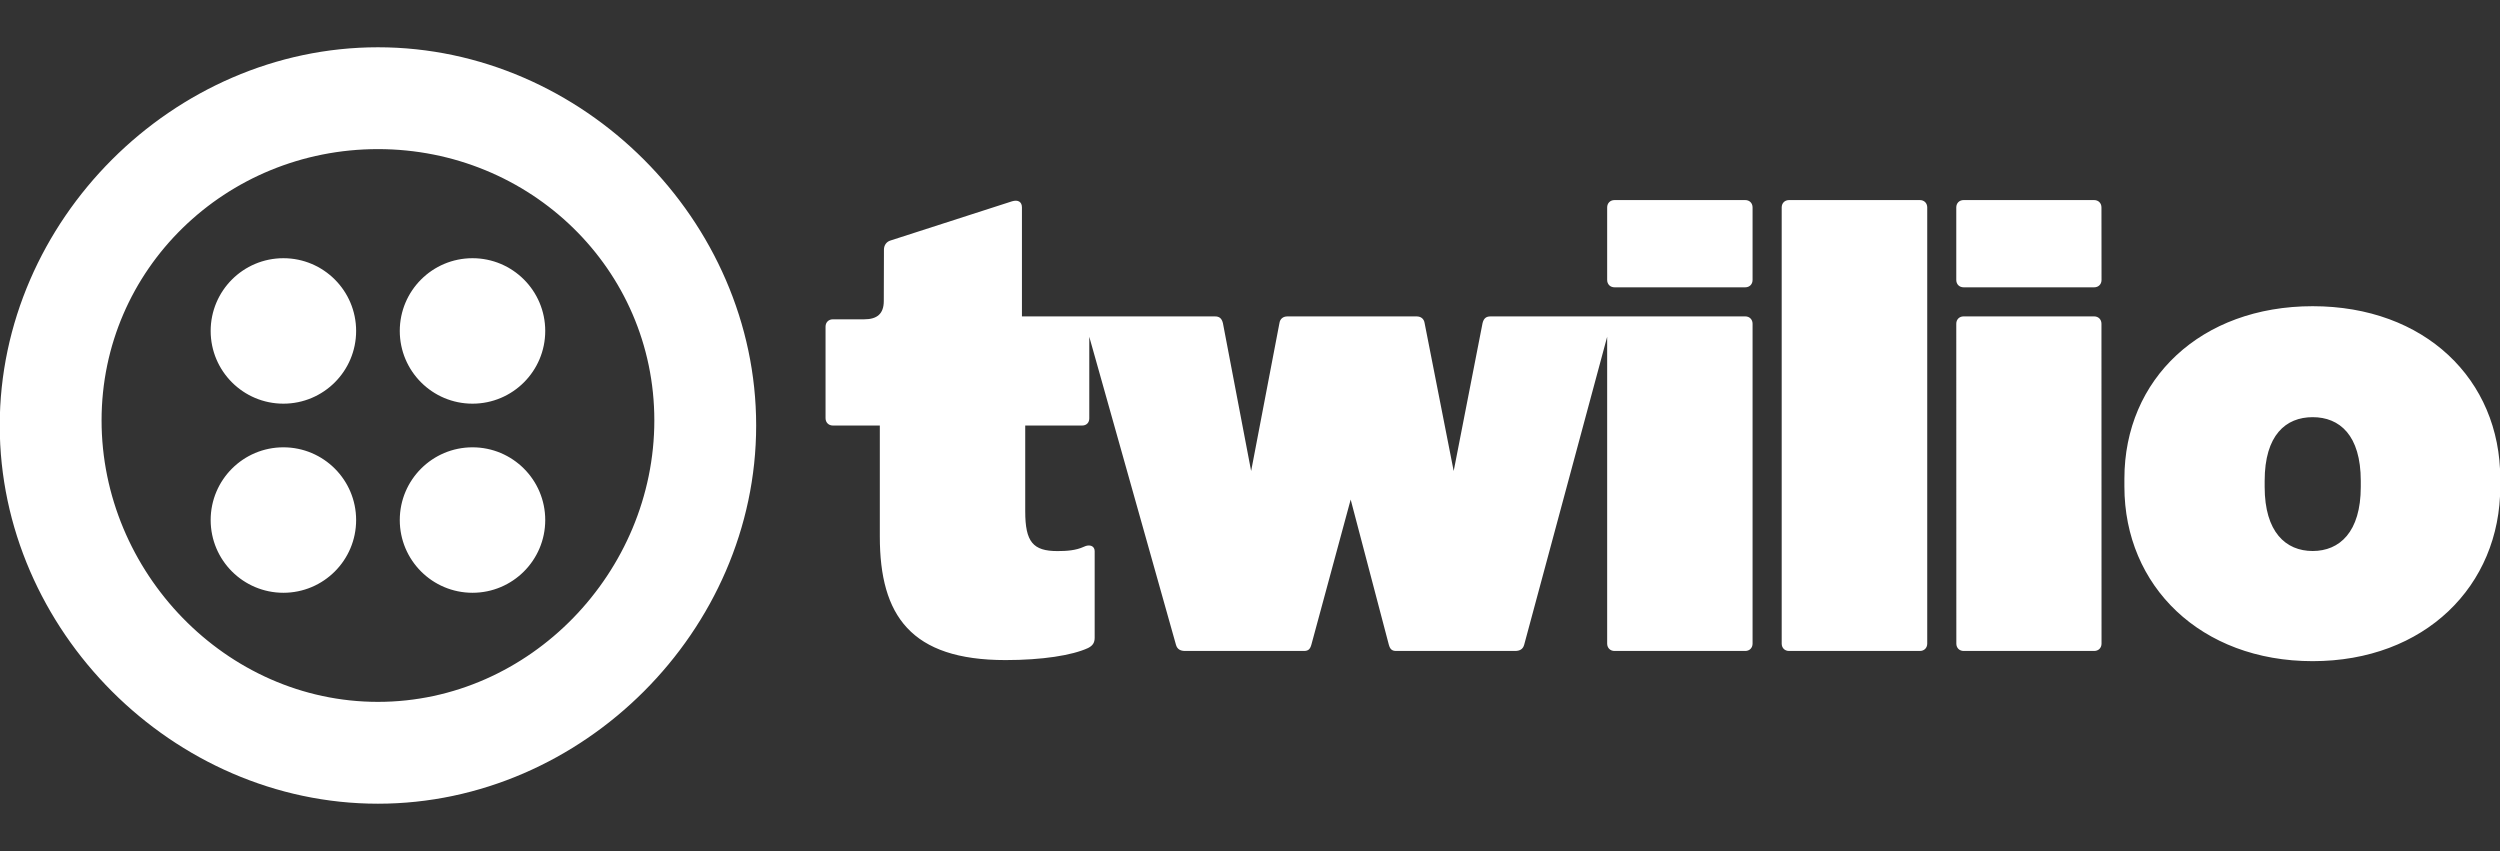 <svg xmlns="http://www.w3.org/2000/svg" viewBox="0 0 132.2 45">
  <rect x="0" y="0" width="132.2" height="45" fill="#333333" stroke="none"/>
  <path d="M 14.986 31.346 C 17.11 31.346 18.832 29.624 18.832 27.5 C 18.832 25.376 17.11 23.654 14.986 23.654 C 12.862 23.654 11.14 25.376 11.14 27.5 C 11.14 29.624 12.862 31.346 14.986 31.346 Z M 14.986 21.346 C 17.11 21.346 18.832 19.624 18.832 17.5 C 18.832 15.376 17.11 13.654 14.986 13.654 C 12.862 13.654 11.14 15.376 11.14 17.5 C 11.14 19.624 12.862 21.346 14.986 21.346 Z M 24.986 31.346 C 27.11 31.346 28.832 29.624 28.832 27.5 C 28.832 25.376 27.11 23.654 24.986 23.654 C 22.862 23.654 21.14 25.376 21.14 27.5 C 21.14 29.624 22.862 31.346 24.986 31.346 Z M 24.986 21.346 C 27.11 21.346 28.832 19.624 28.832 17.5 C 28.832 15.376 27.11 13.654 24.986 13.654 C 22.862 13.654 21.14 15.376 21.14 17.5 C 21.14 19.624 22.862 21.346 24.986 21.346 Z M 19.986 2.5 C 30.819 2.5 39.986 11.667 39.986 22.5 C 39.986 33.333 30.819 42.5 19.986 42.5 C 9.153 42.5 -0.014 33.333 -0.014 22.5 C -0.014 11.667 9.153 2.5 19.986 2.5 Z M 19.986 7.885 C 11.937 7.885 5.371 14.224 5.371 22.232 C 5.371 30.239 11.937 37.115 19.986 37.115 C 28.035 37.115 34.601 30.239 34.601 22.232 C 34.601 14.224 28.035 7.885 19.986 7.885 Z M 62.671 34.423 L 68.955 34.423 C 69.182 34.423 69.278 34.326 69.343 34.1 L 71.424 26.417 L 73.443 34.1 C 73.508 34.326 73.605 34.423 73.831 34.423 L 80.113 34.423 C 80.371 34.423 80.533 34.326 80.597 34.1 L 84.987 17.808 L 84.987 34.035 C 84.987 34.262 85.149 34.423 85.375 34.423 L 92.289 34.423 C 92.515 34.423 92.676 34.262 92.676 34.035 L 92.676 17.119 C 92.676 16.892 92.515 16.731 92.289 16.731 L 78.817 16.732 C 78.591 16.732 78.461 16.829 78.397 17.088 L 76.871 24.908 L 75.334 17.088 C 75.302 16.861 75.14 16.732 74.914 16.732 L 68.076 16.732 C 67.85 16.732 67.688 16.861 67.656 17.088 L 66.16 24.908 L 64.668 17.088 C 64.604 16.829 64.475 16.732 64.248 16.732 L 54.04 16.731 L 54.04 10.968 C 54.04 10.677 53.84 10.548 53.517 10.645 L 47.098 12.715 C 46.872 12.78 46.743 12.974 46.743 13.2 L 46.735 15.916 C 46.735 16.594 46.38 16.885 45.702 16.885 L 44.042 16.885 C 43.816 16.885 43.655 17.046 43.655 17.272 L 43.655 22.114 C 43.655 22.34 43.816 22.502 44.042 22.502 L 46.525 22.502 L 46.525 28.382 C 46.525 32.549 48.165 34.905 53.172 34.905 C 55.111 34.905 56.695 34.656 57.535 34.268 C 57.794 34.139 57.886 33.977 57.886 33.719 L 57.886 29.141 C 57.886 28.883 57.632 28.754 57.309 28.915 C 56.889 29.109 56.403 29.141 55.918 29.141 C 54.626 29.141 54.214 28.657 54.214 27.041 L 54.214 22.502 L 57.224 22.502 C 57.45 22.502 57.601 22.352 57.601 22.126 L 57.601 17.808 L 62.186 34.1 C 62.251 34.326 62.412 34.423 62.671 34.423 Z M 84.987 14.805 C 84.987 15.032 85.149 15.193 85.375 15.193 L 92.289 15.193 C 92.515 15.193 92.676 15.032 92.676 14.805 L 92.676 10.968 C 92.676 10.742 92.515 10.58 92.289 10.58 L 85.375 10.58 C 85.149 10.58 84.987 10.742 84.987 10.968 L 84.987 14.805 Z M 94.216 34.035 C 94.216 34.262 94.377 34.423 94.604 34.423 L 101.525 34.423 C 101.751 34.423 101.912 34.262 101.912 34.035 L 101.912 10.968 C 101.912 10.742 101.751 10.58 101.525 10.58 L 94.604 10.58 C 94.377 10.58 94.216 10.742 94.216 10.968 L 94.216 34.035 Z M 103.451 34.035 C 103.451 34.262 103.613 34.423 103.839 34.423 L 110.741 34.423 C 110.968 34.423 111.129 34.262 111.129 34.035 L 111.125 17.119 C 111.125 16.892 110.964 16.731 110.738 16.731 L 103.835 16.731 C 103.609 16.731 103.448 16.892 103.448 17.119 L 103.451 34.035 Z M 103.448 14.805 C 103.448 15.032 103.609 15.193 103.835 15.193 L 110.741 15.193 C 110.968 15.193 111.129 15.032 111.129 14.805 L 111.125 10.968 C 111.125 10.742 110.964 10.58 110.738 10.58 L 103.835 10.58 C 103.609 10.58 103.448 10.742 103.448 10.968 L 103.448 14.805 Z M 112.338 25.732 C 112.338 30.999 116.381 34.962 122.294 34.962 C 128.206 34.962 132.214 30.999 132.214 25.732 L 132.214 25.312 C 132.214 20.046 128.206 16.192 122.294 16.192 C 116.381 16.192 112.338 20.046 112.338 25.312 L 112.338 25.732 Z M 119.755 25.746 L 119.755 25.431 C 119.755 23.008 120.872 22.06 122.294 22.06 C 123.715 22.06 124.838 23.008 124.838 25.431 L 124.838 25.746 C 124.838 28.137 123.715 29.137 122.294 29.137 C 120.872 29.137 119.755 28.137 119.755 25.746 Z" style="fill: rgb(255, 255, 255);"></path>
</svg>